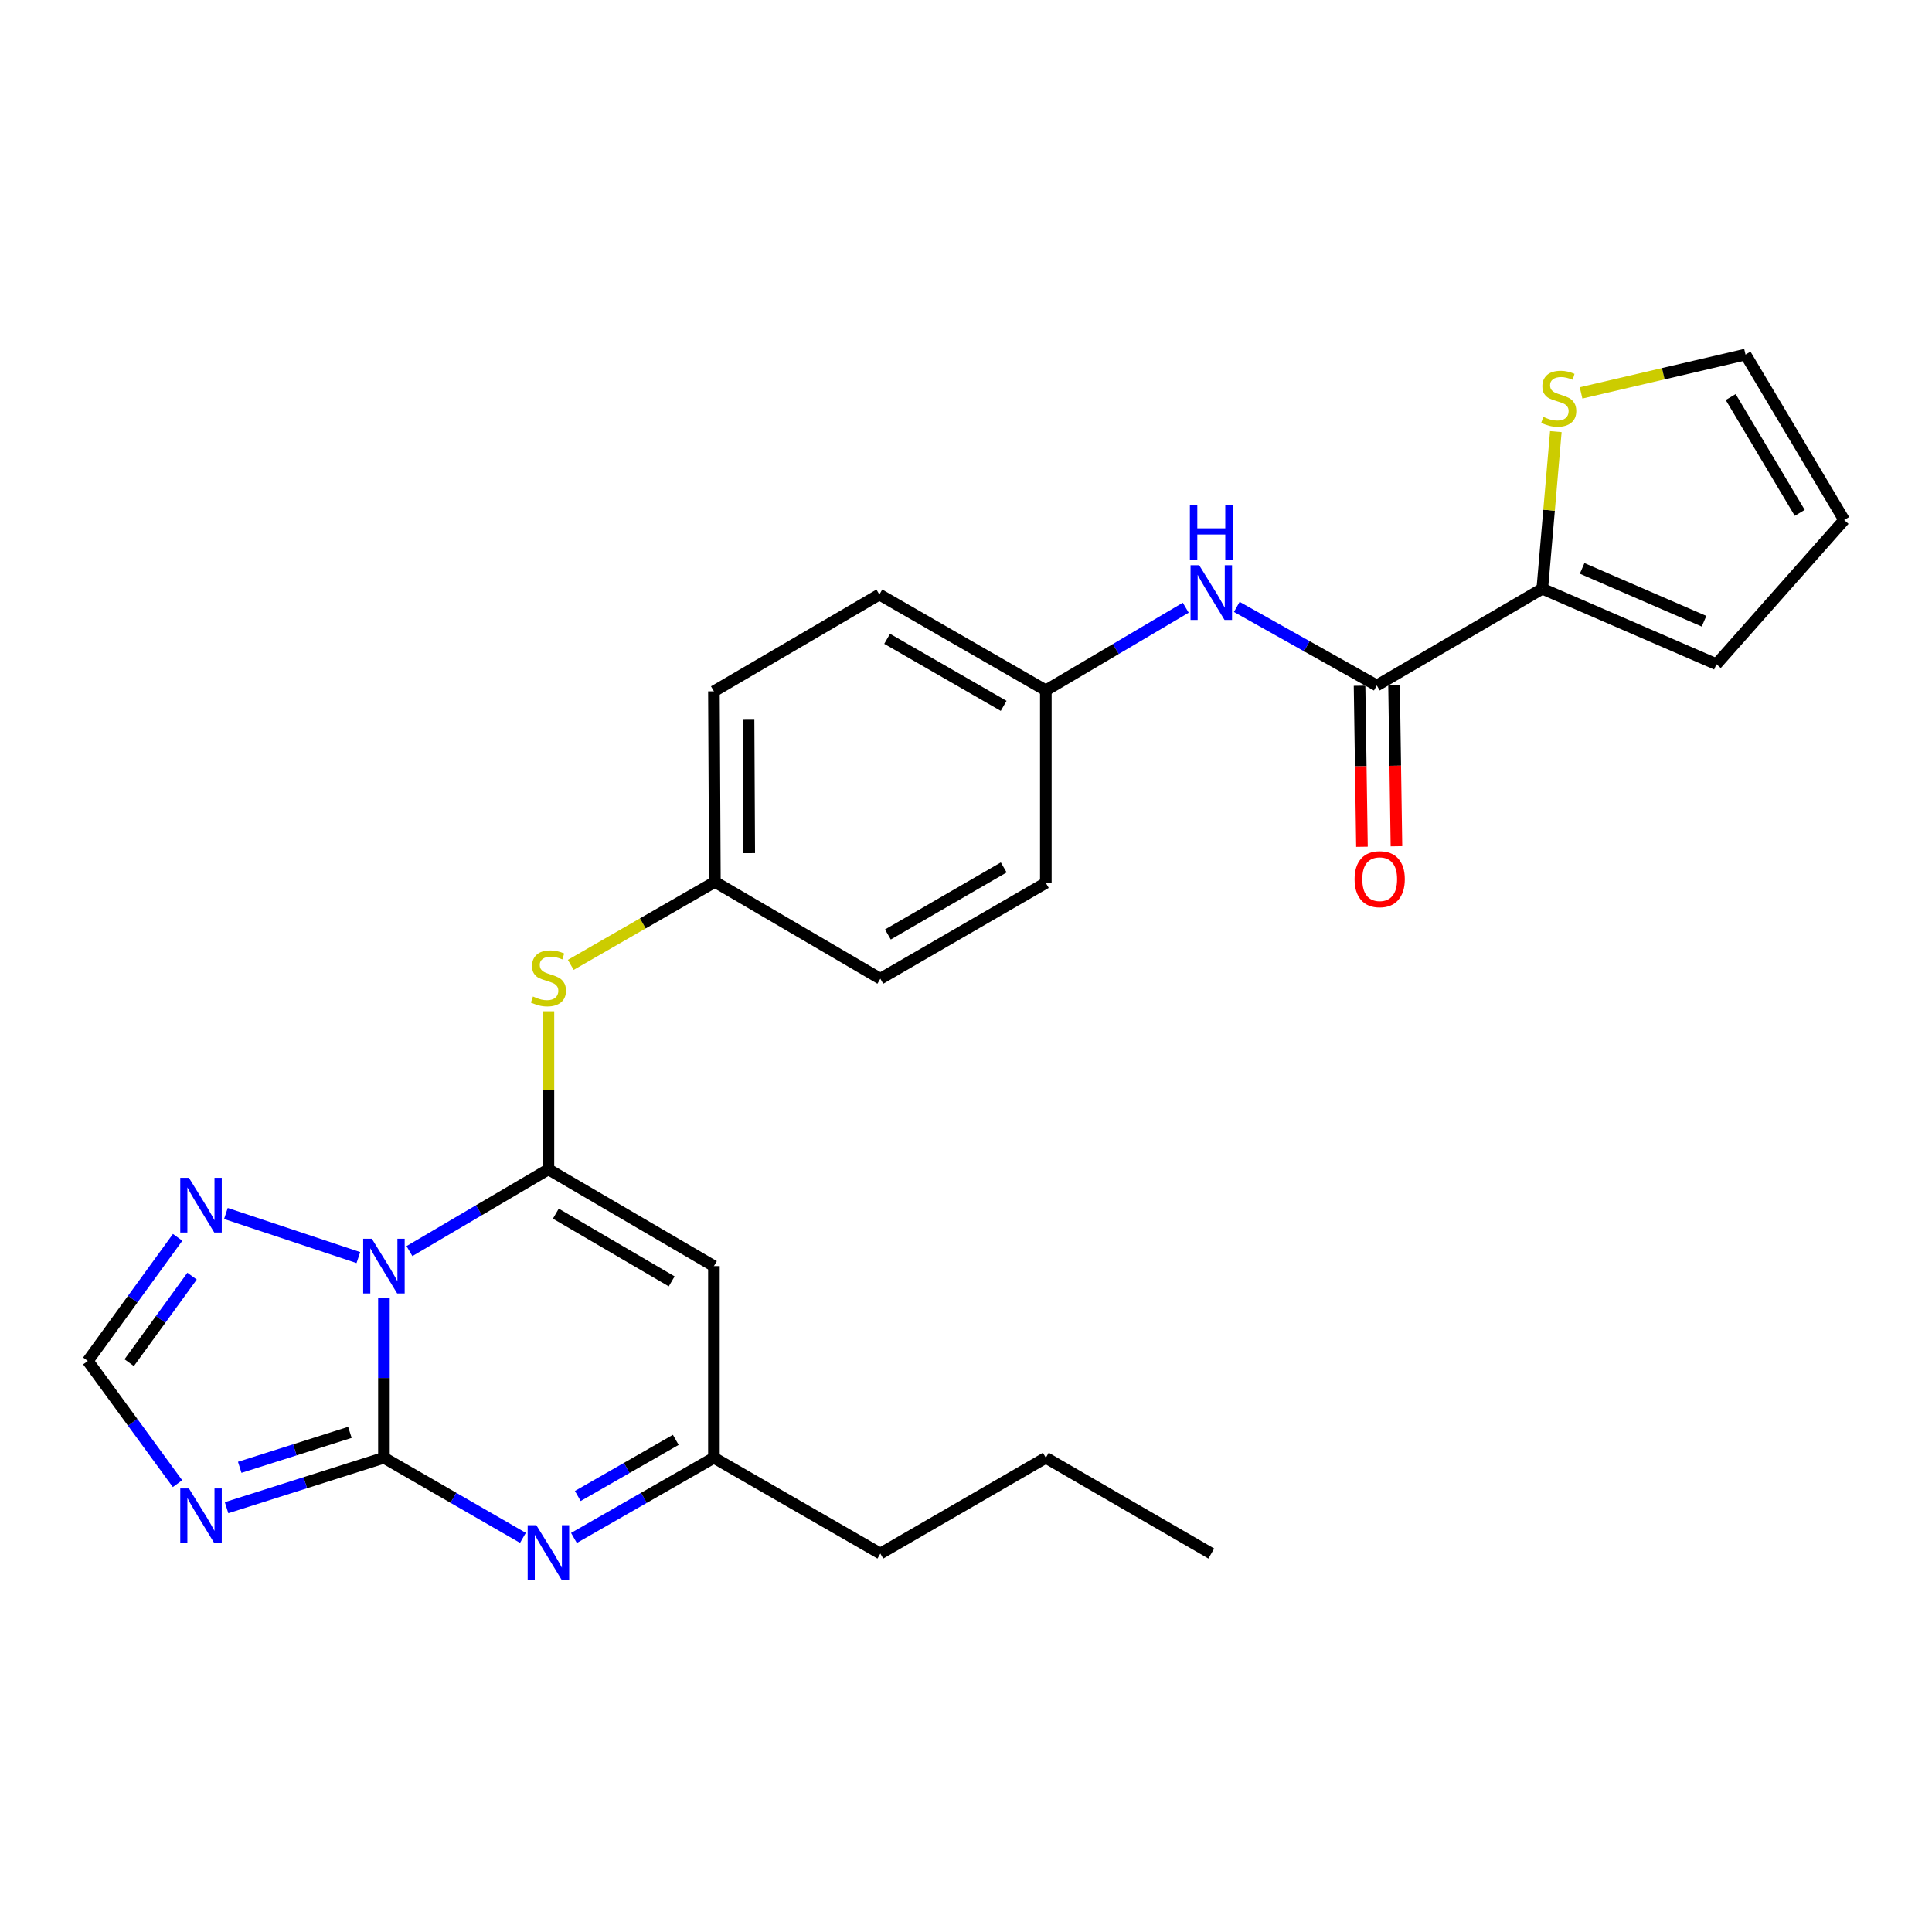 <?xml version='1.0' encoding='iso-8859-1'?>
<svg version='1.1' baseProfile='full'
              xmlns='http://www.w3.org/2000/svg'
                      xmlns:rdkit='http://www.rdkit.org/xml'
                      xmlns:xlink='http://www.w3.org/1999/xlink'
                  xml:space='preserve'
width='1000px' height='1000px' viewBox='0 0 1000 1000'>
<!-- END OF HEADER -->
<rect style='opacity:1.0;fill:#FFFFFF;stroke:none' width='1000' height='1000' x='0' y='0'> </rect>
<path class='bond-0' d='M 198.719,671.973 L 198.719,713.252' style='fill:none;fill-rule:evenodd;stroke:#0000FF;stroke-width:6px;stroke-linecap:butt;stroke-linejoin:miter;stroke-opacity:1' />
<path class='bond-0' d='M 198.719,713.252 L 198.719,754.53' style='fill:none;fill-rule:evenodd;stroke:#000000;stroke-width:6px;stroke-linecap:butt;stroke-linejoin:miter;stroke-opacity:1' />
<path class='bond-1' d='M 211.928,647.563 L 247.895,626.408' style='fill:none;fill-rule:evenodd;stroke:#0000FF;stroke-width:6px;stroke-linecap:butt;stroke-linejoin:miter;stroke-opacity:1' />
<path class='bond-1' d='M 247.895,626.408 L 283.861,605.253' style='fill:none;fill-rule:evenodd;stroke:#000000;stroke-width:6px;stroke-linecap:butt;stroke-linejoin:miter;stroke-opacity:1' />
<path class='bond-5' d='M 185.484,650.924 L 116.93,628.085' style='fill:none;fill-rule:evenodd;stroke:#0000FF;stroke-width:6px;stroke-linecap:butt;stroke-linejoin:miter;stroke-opacity:1' />
<path class='bond-2' d='M 198.719,754.53 L 157.993,767.454' style='fill:none;fill-rule:evenodd;stroke:#000000;stroke-width:6px;stroke-linecap:butt;stroke-linejoin:miter;stroke-opacity:1' />
<path class='bond-2' d='M 157.993,767.454 L 117.268,780.378' style='fill:none;fill-rule:evenodd;stroke:#0000FF;stroke-width:6px;stroke-linecap:butt;stroke-linejoin:miter;stroke-opacity:1' />
<path class='bond-2' d='M 181.101,741.39 L 152.593,750.437' style='fill:none;fill-rule:evenodd;stroke:#000000;stroke-width:6px;stroke-linecap:butt;stroke-linejoin:miter;stroke-opacity:1' />
<path class='bond-2' d='M 152.593,750.437 L 124.085,759.483' style='fill:none;fill-rule:evenodd;stroke:#0000FF;stroke-width:6px;stroke-linecap:butt;stroke-linejoin:miter;stroke-opacity:1' />
<path class='bond-3' d='M 198.719,754.53 L 234.691,775.266' style='fill:none;fill-rule:evenodd;stroke:#000000;stroke-width:6px;stroke-linecap:butt;stroke-linejoin:miter;stroke-opacity:1' />
<path class='bond-3' d='M 234.691,775.266 L 270.664,796.001' style='fill:none;fill-rule:evenodd;stroke:#0000FF;stroke-width:6px;stroke-linecap:butt;stroke-linejoin:miter;stroke-opacity:1' />
<path class='bond-4' d='M 283.861,605.253 L 369.519,655.333' style='fill:none;fill-rule:evenodd;stroke:#000000;stroke-width:6px;stroke-linecap:butt;stroke-linejoin:miter;stroke-opacity:1' />
<path class='bond-4' d='M 287.699,628.178 L 347.659,663.234' style='fill:none;fill-rule:evenodd;stroke:#000000;stroke-width:6px;stroke-linecap:butt;stroke-linejoin:miter;stroke-opacity:1' />
<path class='bond-10' d='M 283.861,605.253 L 283.861,564.344' style='fill:none;fill-rule:evenodd;stroke:#000000;stroke-width:6px;stroke-linecap:butt;stroke-linejoin:miter;stroke-opacity:1' />
<path class='bond-10' d='M 283.861,564.344 L 283.861,523.436' style='fill:none;fill-rule:evenodd;stroke:#CCCC00;stroke-width:6px;stroke-linecap:butt;stroke-linejoin:miter;stroke-opacity:1' />
<path class='bond-26' d='M 91.878,767.932 L 68.666,736.181' style='fill:none;fill-rule:evenodd;stroke:#0000FF;stroke-width:6px;stroke-linecap:butt;stroke-linejoin:miter;stroke-opacity:1' />
<path class='bond-26' d='M 68.666,736.181 L 45.455,704.431' style='fill:none;fill-rule:evenodd;stroke:#000000;stroke-width:6px;stroke-linecap:butt;stroke-linejoin:miter;stroke-opacity:1' />
<path class='bond-27' d='M 297.069,796.041 L 333.294,775.285' style='fill:none;fill-rule:evenodd;stroke:#0000FF;stroke-width:6px;stroke-linecap:butt;stroke-linejoin:miter;stroke-opacity:1' />
<path class='bond-27' d='M 333.294,775.285 L 369.519,754.53' style='fill:none;fill-rule:evenodd;stroke:#000000;stroke-width:6px;stroke-linecap:butt;stroke-linejoin:miter;stroke-opacity:1' />
<path class='bond-27' d='M 299.061,774.323 L 324.418,759.794' style='fill:none;fill-rule:evenodd;stroke:#0000FF;stroke-width:6px;stroke-linecap:butt;stroke-linejoin:miter;stroke-opacity:1' />
<path class='bond-27' d='M 324.418,759.794 L 349.776,745.266' style='fill:none;fill-rule:evenodd;stroke:#000000;stroke-width:6px;stroke-linecap:butt;stroke-linejoin:miter;stroke-opacity:1' />
<path class='bond-8' d='M 369.519,655.333 L 369.519,754.53' style='fill:none;fill-rule:evenodd;stroke:#000000;stroke-width:6px;stroke-linecap:butt;stroke-linejoin:miter;stroke-opacity:1' />
<path class='bond-7' d='M 91.946,640.443 L 68.7,672.437' style='fill:none;fill-rule:evenodd;stroke:#0000FF;stroke-width:6px;stroke-linecap:butt;stroke-linejoin:miter;stroke-opacity:1' />
<path class='bond-7' d='M 68.7,672.437 L 45.455,704.431' style='fill:none;fill-rule:evenodd;stroke:#000000;stroke-width:6px;stroke-linecap:butt;stroke-linejoin:miter;stroke-opacity:1' />
<path class='bond-7' d='M 99.416,660.536 L 83.144,682.932' style='fill:none;fill-rule:evenodd;stroke:#0000FF;stroke-width:6px;stroke-linecap:butt;stroke-linejoin:miter;stroke-opacity:1' />
<path class='bond-7' d='M 83.144,682.932 L 66.872,705.327' style='fill:none;fill-rule:evenodd;stroke:#000000;stroke-width:6px;stroke-linecap:butt;stroke-linejoin:miter;stroke-opacity:1' />
<path class='bond-6' d='M 712.628,354.806 L 676.392,334.47' style='fill:none;fill-rule:evenodd;stroke:#000000;stroke-width:6px;stroke-linecap:butt;stroke-linejoin:miter;stroke-opacity:1' />
<path class='bond-6' d='M 676.392,334.47 L 640.156,314.135' style='fill:none;fill-rule:evenodd;stroke:#0000FF;stroke-width:6px;stroke-linecap:butt;stroke-linejoin:miter;stroke-opacity:1' />
<path class='bond-9' d='M 712.628,354.806 L 798.286,304.726' style='fill:none;fill-rule:evenodd;stroke:#000000;stroke-width:6px;stroke-linecap:butt;stroke-linejoin:miter;stroke-opacity:1' />
<path class='bond-14' d='M 703.702,354.939 L 704.325,396.616' style='fill:none;fill-rule:evenodd;stroke:#000000;stroke-width:6px;stroke-linecap:butt;stroke-linejoin:miter;stroke-opacity:1' />
<path class='bond-14' d='M 704.325,396.616 L 704.948,438.293' style='fill:none;fill-rule:evenodd;stroke:#FF0000;stroke-width:6px;stroke-linecap:butt;stroke-linejoin:miter;stroke-opacity:1' />
<path class='bond-14' d='M 721.554,354.672 L 722.177,396.349' style='fill:none;fill-rule:evenodd;stroke:#000000;stroke-width:6px;stroke-linecap:butt;stroke-linejoin:miter;stroke-opacity:1' />
<path class='bond-14' d='M 722.177,396.349 L 722.8,438.027' style='fill:none;fill-rule:evenodd;stroke:#FF0000;stroke-width:6px;stroke-linecap:butt;stroke-linejoin:miter;stroke-opacity:1' />
<path class='bond-23' d='M 369.519,754.53 L 455.663,804.114' style='fill:none;fill-rule:evenodd;stroke:#000000;stroke-width:6px;stroke-linecap:butt;stroke-linejoin:miter;stroke-opacity:1' />
<path class='bond-12' d='M 798.286,304.726 L 801.793,264.068' style='fill:none;fill-rule:evenodd;stroke:#000000;stroke-width:6px;stroke-linecap:butt;stroke-linejoin:miter;stroke-opacity:1' />
<path class='bond-12' d='M 801.793,264.068 L 805.299,223.41' style='fill:none;fill-rule:evenodd;stroke:#CCCC00;stroke-width:6px;stroke-linecap:butt;stroke-linejoin:miter;stroke-opacity:1' />
<path class='bond-13' d='M 798.286,304.726 L 888.427,343.786' style='fill:none;fill-rule:evenodd;stroke:#000000;stroke-width:6px;stroke-linecap:butt;stroke-linejoin:miter;stroke-opacity:1' />
<path class='bond-13' d='M 818.906,294.203 L 882.005,321.545' style='fill:none;fill-rule:evenodd;stroke:#000000;stroke-width:6px;stroke-linecap:butt;stroke-linejoin:miter;stroke-opacity:1' />
<path class='bond-17' d='M 295.426,499.419 L 332.726,477.951' style='fill:none;fill-rule:evenodd;stroke:#CCCC00;stroke-width:6px;stroke-linecap:butt;stroke-linejoin:miter;stroke-opacity:1' />
<path class='bond-17' d='M 332.726,477.951 L 370.025,456.482' style='fill:none;fill-rule:evenodd;stroke:#000000;stroke-width:6px;stroke-linecap:butt;stroke-linejoin:miter;stroke-opacity:1' />
<path class='bond-11' d='M 613.733,314.544 L 577.527,335.934' style='fill:none;fill-rule:evenodd;stroke:#0000FF;stroke-width:6px;stroke-linecap:butt;stroke-linejoin:miter;stroke-opacity:1' />
<path class='bond-11' d='M 577.527,335.934 L 541.321,357.325' style='fill:none;fill-rule:evenodd;stroke:#000000;stroke-width:6px;stroke-linecap:butt;stroke-linejoin:miter;stroke-opacity:1' />
<path class='bond-15' d='M 818.358,203.359 L 860.916,193.439' style='fill:none;fill-rule:evenodd;stroke:#CCCC00;stroke-width:6px;stroke-linecap:butt;stroke-linejoin:miter;stroke-opacity:1' />
<path class='bond-15' d='M 860.916,193.439 L 903.474,183.519' style='fill:none;fill-rule:evenodd;stroke:#000000;stroke-width:6px;stroke-linecap:butt;stroke-linejoin:miter;stroke-opacity:1' />
<path class='bond-16' d='M 888.427,343.786 L 954.545,269.157' style='fill:none;fill-rule:evenodd;stroke:#000000;stroke-width:6px;stroke-linecap:butt;stroke-linejoin:miter;stroke-opacity:1' />
<path class='bond-29' d='M 903.474,183.519 L 954.545,269.157' style='fill:none;fill-rule:evenodd;stroke:#000000;stroke-width:6px;stroke-linecap:butt;stroke-linejoin:miter;stroke-opacity:1' />
<path class='bond-29' d='M 895.801,205.51 L 931.551,265.456' style='fill:none;fill-rule:evenodd;stroke:#000000;stroke-width:6px;stroke-linecap:butt;stroke-linejoin:miter;stroke-opacity:1' />
<path class='bond-21' d='M 370.025,456.482 L 455.663,506.582' style='fill:none;fill-rule:evenodd;stroke:#000000;stroke-width:6px;stroke-linecap:butt;stroke-linejoin:miter;stroke-opacity:1' />
<path class='bond-22' d='M 370.025,456.482 L 369.519,357.831' style='fill:none;fill-rule:evenodd;stroke:#000000;stroke-width:6px;stroke-linecap:butt;stroke-linejoin:miter;stroke-opacity:1' />
<path class='bond-22' d='M 387.803,441.593 L 387.449,372.537' style='fill:none;fill-rule:evenodd;stroke:#000000;stroke-width:6px;stroke-linecap:butt;stroke-linejoin:miter;stroke-opacity:1' />
<path class='bond-18' d='M 541.321,357.325 L 455.157,307.731' style='fill:none;fill-rule:evenodd;stroke:#000000;stroke-width:6px;stroke-linecap:butt;stroke-linejoin:miter;stroke-opacity:1' />
<path class='bond-18' d='M 519.491,365.36 L 459.176,330.644' style='fill:none;fill-rule:evenodd;stroke:#000000;stroke-width:6px;stroke-linecap:butt;stroke-linejoin:miter;stroke-opacity:1' />
<path class='bond-28' d='M 541.321,357.325 L 541.321,456.988' style='fill:none;fill-rule:evenodd;stroke:#000000;stroke-width:6px;stroke-linecap:butt;stroke-linejoin:miter;stroke-opacity:1' />
<path class='bond-19' d='M 541.321,456.988 L 455.663,506.582' style='fill:none;fill-rule:evenodd;stroke:#000000;stroke-width:6px;stroke-linecap:butt;stroke-linejoin:miter;stroke-opacity:1' />
<path class='bond-19' d='M 519.527,448.976 L 459.566,483.692' style='fill:none;fill-rule:evenodd;stroke:#000000;stroke-width:6px;stroke-linecap:butt;stroke-linejoin:miter;stroke-opacity:1' />
<path class='bond-20' d='M 455.157,307.731 L 369.519,357.831' style='fill:none;fill-rule:evenodd;stroke:#000000;stroke-width:6px;stroke-linecap:butt;stroke-linejoin:miter;stroke-opacity:1' />
<path class='bond-24' d='M 455.663,804.114 L 541.321,754.53' style='fill:none;fill-rule:evenodd;stroke:#000000;stroke-width:6px;stroke-linecap:butt;stroke-linejoin:miter;stroke-opacity:1' />
<path class='bond-25' d='M 541.321,754.53 L 626.96,804.114' style='fill:none;fill-rule:evenodd;stroke:#000000;stroke-width:6px;stroke-linecap:butt;stroke-linejoin:miter;stroke-opacity:1' />
<path  class='atom-0' d='M 192.459 641.173
L 201.739 656.173
Q 202.659 657.653, 204.139 660.333
Q 205.619 663.013, 205.699 663.173
L 205.699 641.173
L 209.459 641.173
L 209.459 669.493
L 205.579 669.493
L 195.619 653.093
Q 194.459 651.173, 193.219 648.973
Q 192.019 646.773, 191.659 646.093
L 191.659 669.493
L 187.979 669.493
L 187.979 641.173
L 192.459 641.173
' fill='#0000FF'/>
<path  class='atom-3' d='M 97.784 770.414
L 107.064 785.414
Q 107.984 786.894, 109.464 789.574
Q 110.944 792.254, 111.024 792.414
L 111.024 770.414
L 114.784 770.414
L 114.784 798.734
L 110.904 798.734
L 100.944 782.334
Q 99.784 780.414, 98.544 778.214
Q 97.344 776.014, 96.984 775.334
L 96.984 798.734
L 93.305 798.734
L 93.305 770.414
L 97.784 770.414
' fill='#0000FF'/>
<path  class='atom-4' d='M 277.601 789.448
L 286.881 804.448
Q 287.801 805.928, 289.281 808.608
Q 290.761 811.288, 290.841 811.448
L 290.841 789.448
L 294.601 789.448
L 294.601 817.768
L 290.721 817.768
L 280.761 801.368
Q 279.601 799.448, 278.361 797.248
Q 277.161 795.048, 276.801 794.368
L 276.801 817.768
L 273.121 817.768
L 273.121 789.448
L 277.601 789.448
' fill='#0000FF'/>
<path  class='atom-6' d='M 97.784 609.632
L 107.064 624.632
Q 107.984 626.112, 109.464 628.792
Q 110.944 631.472, 111.024 631.632
L 111.024 609.632
L 114.784 609.632
L 114.784 637.952
L 110.904 637.952
L 100.944 621.552
Q 99.784 619.632, 98.544 617.432
Q 97.344 615.232, 96.984 614.552
L 96.984 637.952
L 93.305 637.952
L 93.305 609.632
L 97.784 609.632
' fill='#0000FF'/>
<path  class='atom-11' d='M 275.861 515.796
Q 276.181 515.916, 277.501 516.476
Q 278.821 517.036, 280.261 517.396
Q 281.741 517.716, 283.181 517.716
Q 285.861 517.716, 287.421 516.436
Q 288.981 515.116, 288.981 512.836
Q 288.981 511.276, 288.181 510.316
Q 287.421 509.356, 286.221 508.836
Q 285.021 508.316, 283.021 507.716
Q 280.501 506.956, 278.981 506.236
Q 277.501 505.516, 276.421 503.996
Q 275.381 502.476, 275.381 499.916
Q 275.381 496.356, 277.781 494.156
Q 280.221 491.956, 285.021 491.956
Q 288.301 491.956, 292.021 493.516
L 291.101 496.596
Q 287.701 495.196, 285.141 495.196
Q 282.381 495.196, 280.861 496.356
Q 279.341 497.476, 279.381 499.436
Q 279.381 500.956, 280.141 501.876
Q 280.941 502.796, 282.061 503.316
Q 283.221 503.836, 285.141 504.436
Q 287.701 505.236, 289.221 506.036
Q 290.741 506.836, 291.821 508.476
Q 292.941 510.076, 292.941 512.836
Q 292.941 516.756, 290.301 518.876
Q 287.701 520.956, 283.341 520.956
Q 280.821 520.956, 278.901 520.396
Q 277.021 519.876, 274.781 518.956
L 275.861 515.796
' fill='#CCCC00'/>
<path  class='atom-12' d='M 620.7 292.57
L 629.98 307.57
Q 630.9 309.05, 632.38 311.73
Q 633.86 314.41, 633.94 314.57
L 633.94 292.57
L 637.7 292.57
L 637.7 320.89
L 633.82 320.89
L 623.86 304.49
Q 622.7 302.57, 621.46 300.37
Q 620.26 298.17, 619.9 297.49
L 619.9 320.89
L 616.22 320.89
L 616.22 292.57
L 620.7 292.57
' fill='#0000FF'/>
<path  class='atom-12' d='M 615.88 261.418
L 619.72 261.418
L 619.72 273.458
L 634.2 273.458
L 634.2 261.418
L 638.04 261.418
L 638.04 289.738
L 634.2 289.738
L 634.2 276.658
L 619.72 276.658
L 619.72 289.738
L 615.88 289.738
L 615.88 261.418
' fill='#0000FF'/>
<path  class='atom-13' d='M 798.796 215.774
Q 799.116 215.894, 800.436 216.454
Q 801.756 217.014, 803.196 217.374
Q 804.676 217.694, 806.116 217.694
Q 808.796 217.694, 810.356 216.414
Q 811.916 215.094, 811.916 212.814
Q 811.916 211.254, 811.116 210.294
Q 810.356 209.334, 809.156 208.814
Q 807.956 208.294, 805.956 207.694
Q 803.436 206.934, 801.916 206.214
Q 800.436 205.494, 799.356 203.974
Q 798.316 202.454, 798.316 199.894
Q 798.316 196.334, 800.716 194.134
Q 803.156 191.934, 807.956 191.934
Q 811.236 191.934, 814.956 193.494
L 814.036 196.574
Q 810.636 195.174, 808.076 195.174
Q 805.316 195.174, 803.796 196.334
Q 802.276 197.454, 802.316 199.414
Q 802.316 200.934, 803.076 201.854
Q 803.876 202.774, 804.996 203.294
Q 806.156 203.814, 808.076 204.414
Q 810.636 205.214, 812.156 206.014
Q 813.676 206.814, 814.756 208.454
Q 815.876 210.054, 815.876 212.814
Q 815.876 216.734, 813.236 218.854
Q 810.636 220.934, 806.276 220.934
Q 803.756 220.934, 801.836 220.374
Q 799.956 219.854, 797.716 218.934
L 798.796 215.774
' fill='#CCCC00'/>
<path  class='atom-15' d='M 701.125 455.065
Q 701.125 448.265, 704.485 444.465
Q 707.845 440.665, 714.125 440.665
Q 720.405 440.665, 723.765 444.465
Q 727.125 448.265, 727.125 455.065
Q 727.125 461.945, 723.725 465.865
Q 720.325 469.745, 714.125 469.745
Q 707.885 469.745, 704.485 465.865
Q 701.125 461.985, 701.125 455.065
M 714.125 466.545
Q 718.445 466.545, 720.765 463.665
Q 723.125 460.745, 723.125 455.065
Q 723.125 449.505, 720.765 446.705
Q 718.445 443.865, 714.125 443.865
Q 709.805 443.865, 707.445 446.665
Q 705.125 449.465, 705.125 455.065
Q 705.125 460.785, 707.445 463.665
Q 709.805 466.545, 714.125 466.545
' fill='#FF0000'/>
</svg>
